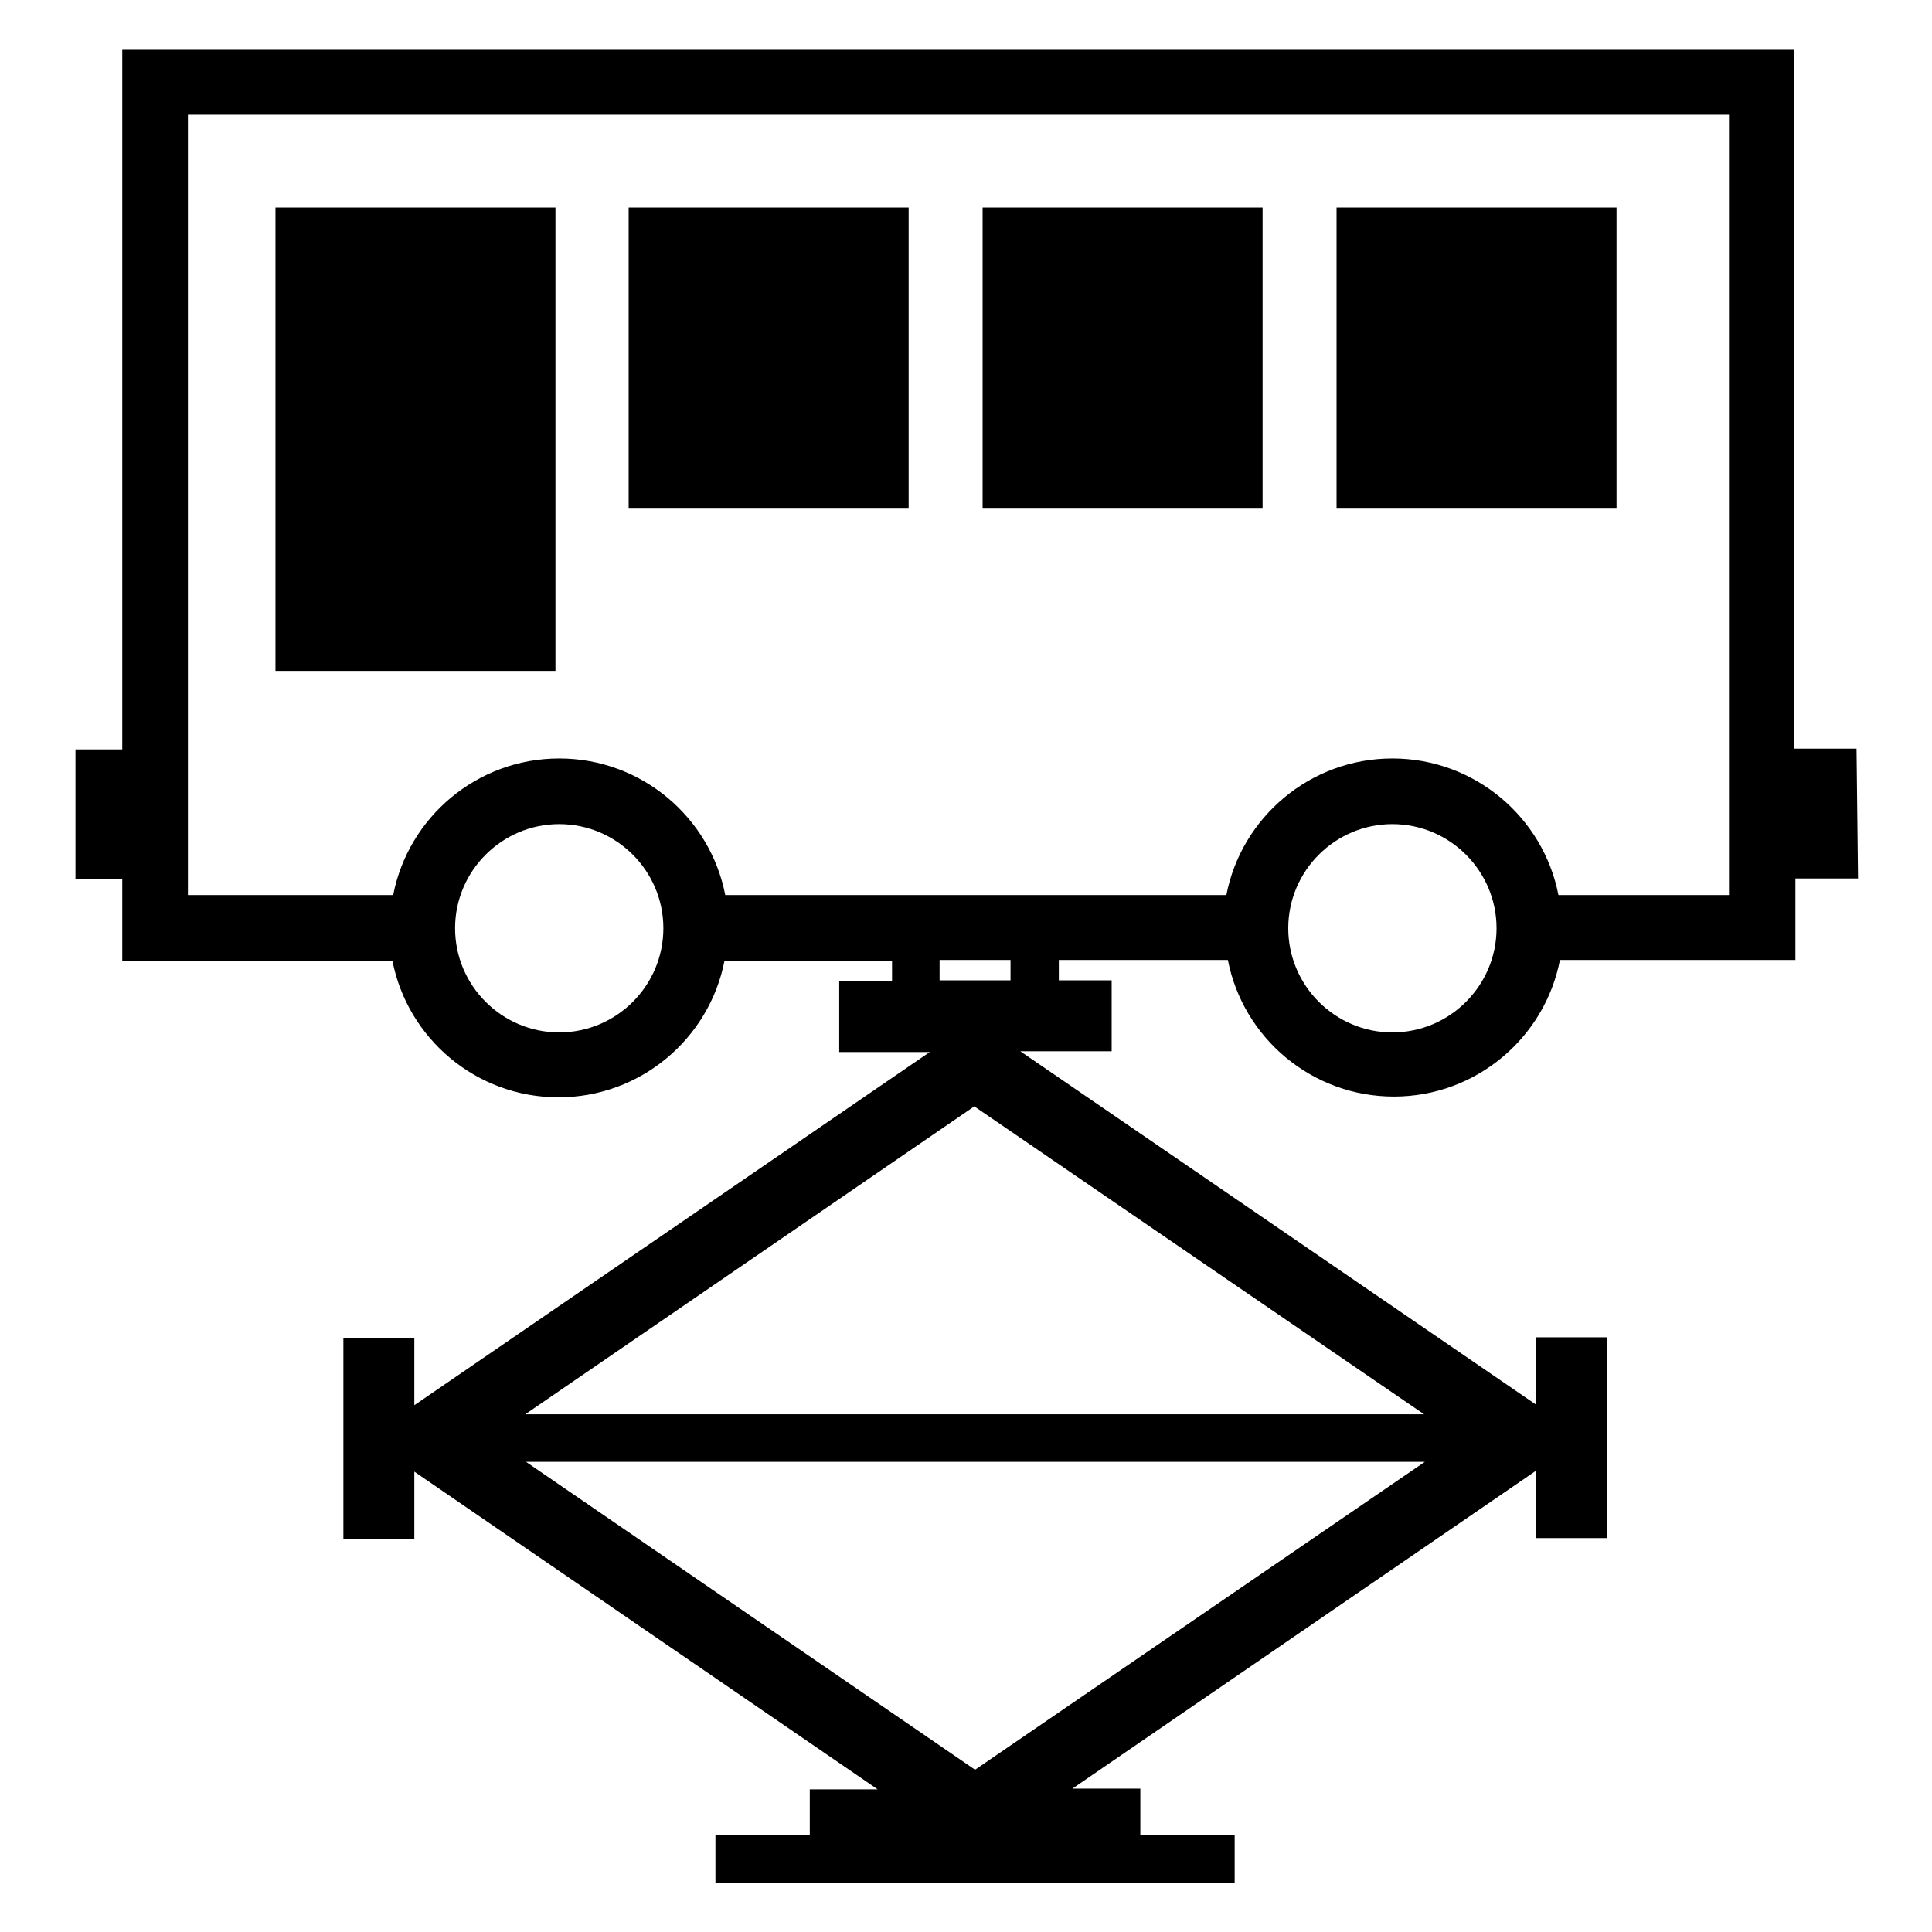 <?xml version="1.0" encoding="utf-8"?>
<!-- Svg Vector Icons : http://www.onlinewebfonts.com/icon -->
<!DOCTYPE svg PUBLIC "-//W3C//DTD SVG 1.1//EN" "http://www.w3.org/Graphics/SVG/1.1/DTD/svg11.dtd">
<svg version="1.1" xmlns="http://www.w3.org/2000/svg" xmlns:xlink="http://www.w3.org/1999/xlink" x="0px" y="0px" viewBox="0 0 256 256" enable-background="new 0 0 256 256" xml:space="preserve">
<g> <path fill="#000000" d="M36.5,27.5h37.1v61.4H36.5V27.5z M83.3,27.5h37.1v39.8H83.3V27.5z M130.2,27.5h37.1v39.8h-37.1V27.5z  M177.1,27.5h37.1v39.8h-37.1V27.5z M246,99.2h-8.3V6.6H16.2v92.7H10v17.2h6.2v10.8h35.8c2,10.3,11.1,18.1,22,18.1 c10.9,0,20-7.8,22-18.1h22.2v2.7h-7v9.4h12l-68.3,46.8v-8.9h-9.4v26.6h9.4v-8.9l61.4,42.1h-9v6.1H94.8v6.3h68.8v-6.3h-12.5V237h-9 l61.4-42.1v8.9h9.4v-26.6h-9.4v8.9l-68.3-46.8h12.1v-9.4h-7v-2.7h22.4c2,10.3,11.1,18.1,22,18.1c10.9,0,20-7.8,22-18.1h31.2v-10.8 h8.3L246,99.2L246,99.2L246,99.2z M74.1,136.8c-7.6,0-13.8-6.2-13.8-13.8c0-7.6,6.2-13.8,13.8-13.8c7.6,0,13.8,6.2,13.8,13.8 C87.9,130.6,81.7,136.8,74.1,136.8z M129.2,234.5l-59.5-40.8h119.1L129.2,234.5z M188.7,187.4H69.6l59.5-40.8L188.7,187.4z  M133.9,129.9h-9.4v-2.7h9.4V129.9z M184.5,136.8c-7.6,0-13.8-6.2-13.8-13.8c0-7.6,6.2-13.8,13.8-13.8c7.6,0,13.8,6.2,13.8,13.8 C198.3,130.6,192.1,136.8,184.5,136.8z M229.1,118.6h-22.6c-2-10.3-11.1-18.1-22-18.1c-10.9,0-20,7.8-22,18.1H96.1 c-2-10.3-11.1-18.1-22-18.1c-10.9,0-20,7.8-22,18.1H24.9V15.2h204.2L229.1,118.6L229.1,118.6z"/></g>
</svg>